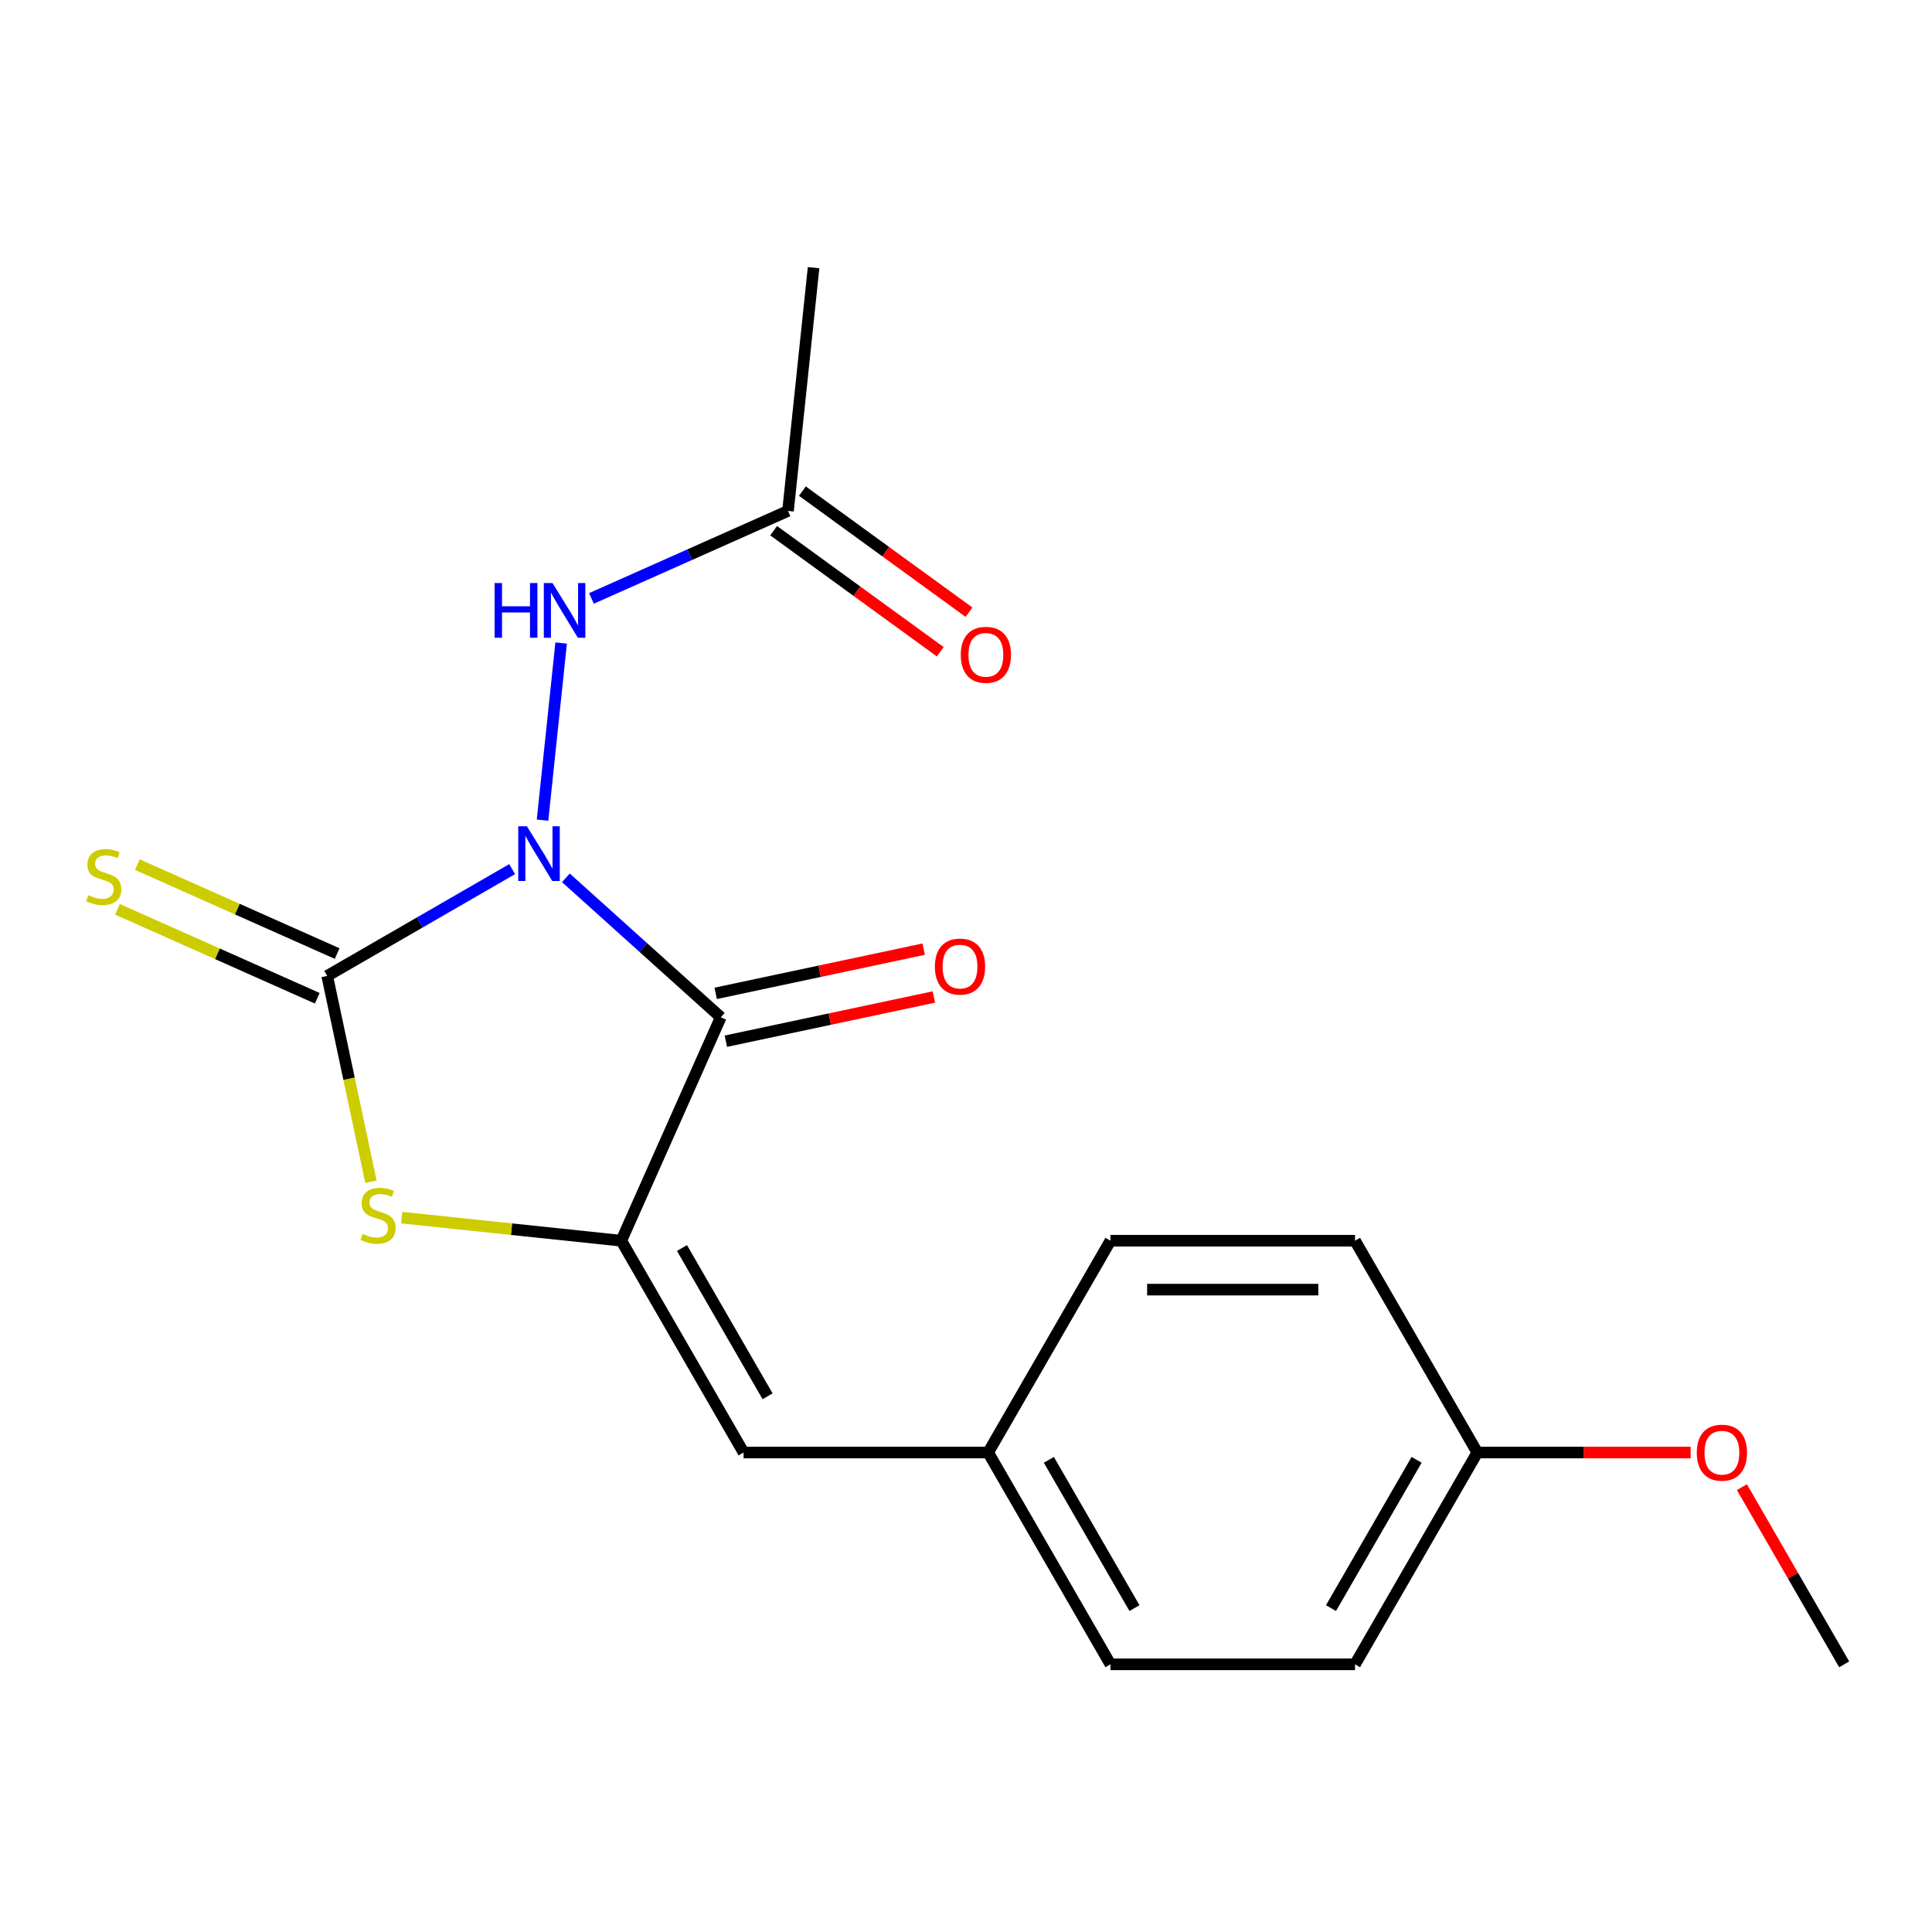 <?xml version='1.0' encoding='iso-8859-1'?>
<svg version='1.1' baseProfile='full'
              xmlns='http://www.w3.org/2000/svg'
                      xmlns:rdkit='http://www.rdkit.org/xml'
                      xmlns:xlink='http://www.w3.org/1999/xlink'
                  xml:space='preserve'
width='1000px' height='1000px' viewBox='0 0 1000 1000'>
<!-- END OF HEADER -->
<rect style='opacity:1.0;fill:#FFFFFF;stroke:none' width='1000' height='1000' x='0' y='0'> </rect>
<path class='bond-0' d='M 292.895,454.354 L 332.982,490.447' style='fill:none;fill-rule:evenodd;stroke:#0000FF;stroke-width:6px;stroke-linecap:butt;stroke-linejoin:miter;stroke-opacity:1' />
<path class='bond-0' d='M 332.982,490.447 L 373.068,526.541' style='fill:none;fill-rule:evenodd;stroke:#000000;stroke-width:6px;stroke-linecap:butt;stroke-linejoin:miter;stroke-opacity:1' />
<path class='bond-1' d='M 265.086,449.862 L 217.222,477.496' style='fill:none;fill-rule:evenodd;stroke:#0000FF;stroke-width:6px;stroke-linecap:butt;stroke-linejoin:miter;stroke-opacity:1' />
<path class='bond-1' d='M 217.222,477.496 L 169.357,505.13' style='fill:none;fill-rule:evenodd;stroke:#000000;stroke-width:6px;stroke-linecap:butt;stroke-linejoin:miter;stroke-opacity:1' />
<path class='bond-4' d='M 280.812,424.509 L 290.448,332.823' style='fill:none;fill-rule:evenodd;stroke:#0000FF;stroke-width:6px;stroke-linecap:butt;stroke-linejoin:miter;stroke-opacity:1' />
<path class='bond-2' d='M 373.068,526.541 L 321.578,642.19' style='fill:none;fill-rule:evenodd;stroke:#000000;stroke-width:6px;stroke-linecap:butt;stroke-linejoin:miter;stroke-opacity:1' />
<path class='bond-8' d='M 375.7,538.924 L 429.531,527.482' style='fill:none;fill-rule:evenodd;stroke:#000000;stroke-width:6px;stroke-linecap:butt;stroke-linejoin:miter;stroke-opacity:1' />
<path class='bond-8' d='M 429.531,527.482 L 483.362,516.04' style='fill:none;fill-rule:evenodd;stroke:#FF0000;stroke-width:6px;stroke-linecap:butt;stroke-linejoin:miter;stroke-opacity:1' />
<path class='bond-8' d='M 370.436,514.159 L 424.267,502.716' style='fill:none;fill-rule:evenodd;stroke:#000000;stroke-width:6px;stroke-linecap:butt;stroke-linejoin:miter;stroke-opacity:1' />
<path class='bond-8' d='M 424.267,502.716 L 478.098,491.274' style='fill:none;fill-rule:evenodd;stroke:#FF0000;stroke-width:6px;stroke-linecap:butt;stroke-linejoin:miter;stroke-opacity:1' />
<path class='bond-3' d='M 169.357,505.13 L 180.681,558.402' style='fill:none;fill-rule:evenodd;stroke:#000000;stroke-width:6px;stroke-linecap:butt;stroke-linejoin:miter;stroke-opacity:1' />
<path class='bond-3' d='M 180.681,558.402 L 192.004,611.673' style='fill:none;fill-rule:evenodd;stroke:#CCCC00;stroke-width:6px;stroke-linecap:butt;stroke-linejoin:miter;stroke-opacity:1' />
<path class='bond-6' d='M 174.506,493.566 L 122.804,470.546' style='fill:none;fill-rule:evenodd;stroke:#000000;stroke-width:6px;stroke-linecap:butt;stroke-linejoin:miter;stroke-opacity:1' />
<path class='bond-6' d='M 122.804,470.546 L 71.102,447.527' style='fill:none;fill-rule:evenodd;stroke:#CCCC00;stroke-width:6px;stroke-linecap:butt;stroke-linejoin:miter;stroke-opacity:1' />
<path class='bond-6' d='M 164.208,516.695 L 112.506,493.676' style='fill:none;fill-rule:evenodd;stroke:#000000;stroke-width:6px;stroke-linecap:butt;stroke-linejoin:miter;stroke-opacity:1' />
<path class='bond-6' d='M 112.506,493.676 L 60.804,470.657' style='fill:none;fill-rule:evenodd;stroke:#CCCC00;stroke-width:6px;stroke-linecap:butt;stroke-linejoin:miter;stroke-opacity:1' />
<path class='bond-5' d='M 321.578,642.19 L 384.874,751.823' style='fill:none;fill-rule:evenodd;stroke:#000000;stroke-width:6px;stroke-linecap:butt;stroke-linejoin:miter;stroke-opacity:1' />
<path class='bond-5' d='M 352.999,645.976 L 397.307,722.719' style='fill:none;fill-rule:evenodd;stroke:#000000;stroke-width:6px;stroke-linecap:butt;stroke-linejoin:miter;stroke-opacity:1' />
<path class='bond-19' d='M 321.578,642.19 L 264.75,636.217' style='fill:none;fill-rule:evenodd;stroke:#000000;stroke-width:6px;stroke-linecap:butt;stroke-linejoin:miter;stroke-opacity:1' />
<path class='bond-19' d='M 264.75,636.217 L 207.922,630.245' style='fill:none;fill-rule:evenodd;stroke:#CCCC00;stroke-width:6px;stroke-linecap:butt;stroke-linejoin:miter;stroke-opacity:1' />
<path class='bond-7' d='M 306.128,309.743 L 357,287.093' style='fill:none;fill-rule:evenodd;stroke:#0000FF;stroke-width:6px;stroke-linecap:butt;stroke-linejoin:miter;stroke-opacity:1' />
<path class='bond-7' d='M 357,287.093 L 407.872,264.443' style='fill:none;fill-rule:evenodd;stroke:#000000;stroke-width:6px;stroke-linecap:butt;stroke-linejoin:miter;stroke-opacity:1' />
<path class='bond-10' d='M 384.874,751.823 L 511.468,751.823' style='fill:none;fill-rule:evenodd;stroke:#000000;stroke-width:6px;stroke-linecap:butt;stroke-linejoin:miter;stroke-opacity:1' />
<path class='bond-9' d='M 400.431,274.685 L 443.557,306.018' style='fill:none;fill-rule:evenodd;stroke:#000000;stroke-width:6px;stroke-linecap:butt;stroke-linejoin:miter;stroke-opacity:1' />
<path class='bond-9' d='M 443.557,306.018 L 486.683,337.35' style='fill:none;fill-rule:evenodd;stroke:#FF0000;stroke-width:6px;stroke-linecap:butt;stroke-linejoin:miter;stroke-opacity:1' />
<path class='bond-9' d='M 415.313,254.202 L 458.439,285.534' style='fill:none;fill-rule:evenodd;stroke:#000000;stroke-width:6px;stroke-linecap:butt;stroke-linejoin:miter;stroke-opacity:1' />
<path class='bond-9' d='M 458.439,285.534 L 501.565,316.867' style='fill:none;fill-rule:evenodd;stroke:#FF0000;stroke-width:6px;stroke-linecap:butt;stroke-linejoin:miter;stroke-opacity:1' />
<path class='bond-17' d='M 407.872,264.443 L 421.105,138.543' style='fill:none;fill-rule:evenodd;stroke:#000000;stroke-width:6px;stroke-linecap:butt;stroke-linejoin:miter;stroke-opacity:1' />
<path class='bond-12' d='M 511.468,751.823 L 574.765,642.19' style='fill:none;fill-rule:evenodd;stroke:#000000;stroke-width:6px;stroke-linecap:butt;stroke-linejoin:miter;stroke-opacity:1' />
<path class='bond-13' d='M 511.468,751.823 L 574.765,861.457' style='fill:none;fill-rule:evenodd;stroke:#000000;stroke-width:6px;stroke-linecap:butt;stroke-linejoin:miter;stroke-opacity:1' />
<path class='bond-13' d='M 542.889,755.609 L 587.197,832.352' style='fill:none;fill-rule:evenodd;stroke:#000000;stroke-width:6px;stroke-linecap:butt;stroke-linejoin:miter;stroke-opacity:1' />
<path class='bond-11' d='M 764.655,751.823 L 701.358,861.457' style='fill:none;fill-rule:evenodd;stroke:#000000;stroke-width:6px;stroke-linecap:butt;stroke-linejoin:miter;stroke-opacity:1' />
<path class='bond-11' d='M 733.234,755.609 L 688.926,832.352' style='fill:none;fill-rule:evenodd;stroke:#000000;stroke-width:6px;stroke-linecap:butt;stroke-linejoin:miter;stroke-opacity:1' />
<path class='bond-16' d='M 764.655,751.823 L 819.869,751.823' style='fill:none;fill-rule:evenodd;stroke:#000000;stroke-width:6px;stroke-linecap:butt;stroke-linejoin:miter;stroke-opacity:1' />
<path class='bond-16' d='M 819.869,751.823 L 875.084,751.823' style='fill:none;fill-rule:evenodd;stroke:#FF0000;stroke-width:6px;stroke-linecap:butt;stroke-linejoin:miter;stroke-opacity:1' />
<path class='bond-20' d='M 764.655,751.823 L 701.358,642.19' style='fill:none;fill-rule:evenodd;stroke:#000000;stroke-width:6px;stroke-linecap:butt;stroke-linejoin:miter;stroke-opacity:1' />
<path class='bond-15' d='M 574.765,642.19 L 701.358,642.19' style='fill:none;fill-rule:evenodd;stroke:#000000;stroke-width:6px;stroke-linecap:butt;stroke-linejoin:miter;stroke-opacity:1' />
<path class='bond-15' d='M 593.754,667.509 L 682.369,667.509' style='fill:none;fill-rule:evenodd;stroke:#000000;stroke-width:6px;stroke-linecap:butt;stroke-linejoin:miter;stroke-opacity:1' />
<path class='bond-14' d='M 574.765,861.457 L 701.358,861.457' style='fill:none;fill-rule:evenodd;stroke:#000000;stroke-width:6px;stroke-linecap:butt;stroke-linejoin:miter;stroke-opacity:1' />
<path class='bond-18' d='M 901.598,769.748 L 928.072,815.602' style='fill:none;fill-rule:evenodd;stroke:#FF0000;stroke-width:6px;stroke-linecap:butt;stroke-linejoin:miter;stroke-opacity:1' />
<path class='bond-18' d='M 928.072,815.602 L 954.545,861.457' style='fill:none;fill-rule:evenodd;stroke:#000000;stroke-width:6px;stroke-linecap:butt;stroke-linejoin:miter;stroke-opacity:1' />
<path  class='atom-0' d='M 272.731 427.674
L 282.011 442.674
Q 282.931 444.154, 284.411 446.834
Q 285.891 449.514, 285.971 449.674
L 285.971 427.674
L 289.731 427.674
L 289.731 455.994
L 285.851 455.994
L 275.891 439.594
Q 274.731 437.674, 273.491 435.474
Q 272.291 433.274, 271.931 432.594
L 271.931 455.994
L 268.251 455.994
L 268.251 427.674
L 272.731 427.674
' fill='#0000FF'/>
<path  class='atom-4' d='M 187.678 638.678
Q 187.998 638.798, 189.318 639.358
Q 190.638 639.918, 192.078 640.278
Q 193.558 640.598, 194.998 640.598
Q 197.678 640.598, 199.238 639.318
Q 200.798 637.998, 200.798 635.718
Q 200.798 634.158, 199.998 633.198
Q 199.238 632.238, 198.038 631.718
Q 196.838 631.198, 194.838 630.598
Q 192.318 629.838, 190.798 629.118
Q 189.318 628.398, 188.238 626.878
Q 187.198 625.358, 187.198 622.798
Q 187.198 619.238, 189.598 617.038
Q 192.038 614.838, 196.838 614.838
Q 200.118 614.838, 203.838 616.398
L 202.918 619.478
Q 199.518 618.078, 196.958 618.078
Q 194.198 618.078, 192.678 619.238
Q 191.158 620.358, 191.198 622.318
Q 191.198 623.838, 191.958 624.758
Q 192.758 625.678, 193.878 626.198
Q 195.038 626.718, 196.958 627.318
Q 199.518 628.118, 201.038 628.918
Q 202.558 629.718, 203.638 631.358
Q 204.758 632.958, 204.758 635.718
Q 204.758 639.638, 202.118 641.758
Q 199.518 643.838, 195.158 643.838
Q 192.638 643.838, 190.718 643.278
Q 188.838 642.758, 186.598 641.838
L 187.678 638.678
' fill='#CCCC00'/>
<path  class='atom-5' d='M 256.003 301.774
L 259.843 301.774
L 259.843 313.814
L 274.323 313.814
L 274.323 301.774
L 278.163 301.774
L 278.163 330.094
L 274.323 330.094
L 274.323 317.014
L 259.843 317.014
L 259.843 330.094
L 256.003 330.094
L 256.003 301.774
' fill='#0000FF'/>
<path  class='atom-5' d='M 285.963 301.774
L 295.243 316.774
Q 296.163 318.254, 297.643 320.934
Q 299.123 323.614, 299.203 323.774
L 299.203 301.774
L 302.963 301.774
L 302.963 330.094
L 299.083 330.094
L 289.123 313.694
Q 287.963 311.774, 286.723 309.574
Q 285.523 307.374, 285.163 306.694
L 285.163 330.094
L 281.483 330.094
L 281.483 301.774
L 285.963 301.774
' fill='#0000FF'/>
<path  class='atom-7' d='M 45.708 463.36
Q 46.028 463.48, 47.348 464.04
Q 48.668 464.6, 50.108 464.96
Q 51.588 465.28, 53.028 465.28
Q 55.708 465.28, 57.268 464
Q 58.828 462.68, 58.828 460.4
Q 58.828 458.84, 58.028 457.88
Q 57.268 456.92, 56.068 456.4
Q 54.868 455.88, 52.868 455.28
Q 50.348 454.52, 48.828 453.8
Q 47.348 453.08, 46.268 451.56
Q 45.228 450.04, 45.228 447.48
Q 45.228 443.92, 47.628 441.72
Q 50.068 439.52, 54.868 439.52
Q 58.148 439.52, 61.868 441.08
L 60.948 444.16
Q 57.548 442.76, 54.988 442.76
Q 52.228 442.76, 50.708 443.92
Q 49.188 445.04, 49.228 447
Q 49.228 448.52, 49.988 449.44
Q 50.788 450.36, 51.908 450.88
Q 53.068 451.4, 54.988 452
Q 57.548 452.8, 59.068 453.6
Q 60.588 454.4, 61.668 456.04
Q 62.788 457.64, 62.788 460.4
Q 62.788 464.32, 60.148 466.44
Q 57.548 468.52, 53.188 468.52
Q 50.668 468.52, 48.748 467.96
Q 46.868 467.44, 44.628 466.52
L 45.708 463.36
' fill='#CCCC00'/>
<path  class='atom-9' d='M 483.895 500.301
Q 483.895 493.501, 487.255 489.701
Q 490.615 485.901, 496.895 485.901
Q 503.175 485.901, 506.535 489.701
Q 509.895 493.501, 509.895 500.301
Q 509.895 507.181, 506.495 511.101
Q 503.095 514.981, 496.895 514.981
Q 490.655 514.981, 487.255 511.101
Q 483.895 507.221, 483.895 500.301
M 496.895 511.781
Q 501.215 511.781, 503.535 508.901
Q 505.895 505.981, 505.895 500.301
Q 505.895 494.741, 503.535 491.941
Q 501.215 489.101, 496.895 489.101
Q 492.575 489.101, 490.215 491.901
Q 487.895 494.701, 487.895 500.301
Q 487.895 506.021, 490.215 508.901
Q 492.575 511.781, 496.895 511.781
' fill='#FF0000'/>
<path  class='atom-10' d='M 497.289 338.933
Q 497.289 332.133, 500.649 328.333
Q 504.009 324.533, 510.289 324.533
Q 516.569 324.533, 519.929 328.333
Q 523.289 332.133, 523.289 338.933
Q 523.289 345.813, 519.889 349.733
Q 516.489 353.613, 510.289 353.613
Q 504.049 353.613, 500.649 349.733
Q 497.289 345.853, 497.289 338.933
M 510.289 350.413
Q 514.609 350.413, 516.929 347.533
Q 519.289 344.613, 519.289 338.933
Q 519.289 333.373, 516.929 330.573
Q 514.609 327.733, 510.289 327.733
Q 505.969 327.733, 503.609 330.533
Q 501.289 333.333, 501.289 338.933
Q 501.289 344.653, 503.609 347.533
Q 505.969 350.413, 510.289 350.413
' fill='#FF0000'/>
<path  class='atom-17' d='M 878.249 751.903
Q 878.249 745.103, 881.609 741.303
Q 884.969 737.503, 891.249 737.503
Q 897.529 737.503, 900.889 741.303
Q 904.249 745.103, 904.249 751.903
Q 904.249 758.783, 900.849 762.703
Q 897.449 766.583, 891.249 766.583
Q 885.009 766.583, 881.609 762.703
Q 878.249 758.823, 878.249 751.903
M 891.249 763.383
Q 895.569 763.383, 897.889 760.503
Q 900.249 757.583, 900.249 751.903
Q 900.249 746.343, 897.889 743.543
Q 895.569 740.703, 891.249 740.703
Q 886.929 740.703, 884.569 743.503
Q 882.249 746.303, 882.249 751.903
Q 882.249 757.623, 884.569 760.503
Q 886.929 763.383, 891.249 763.383
' fill='#FF0000'/>
</svg>
